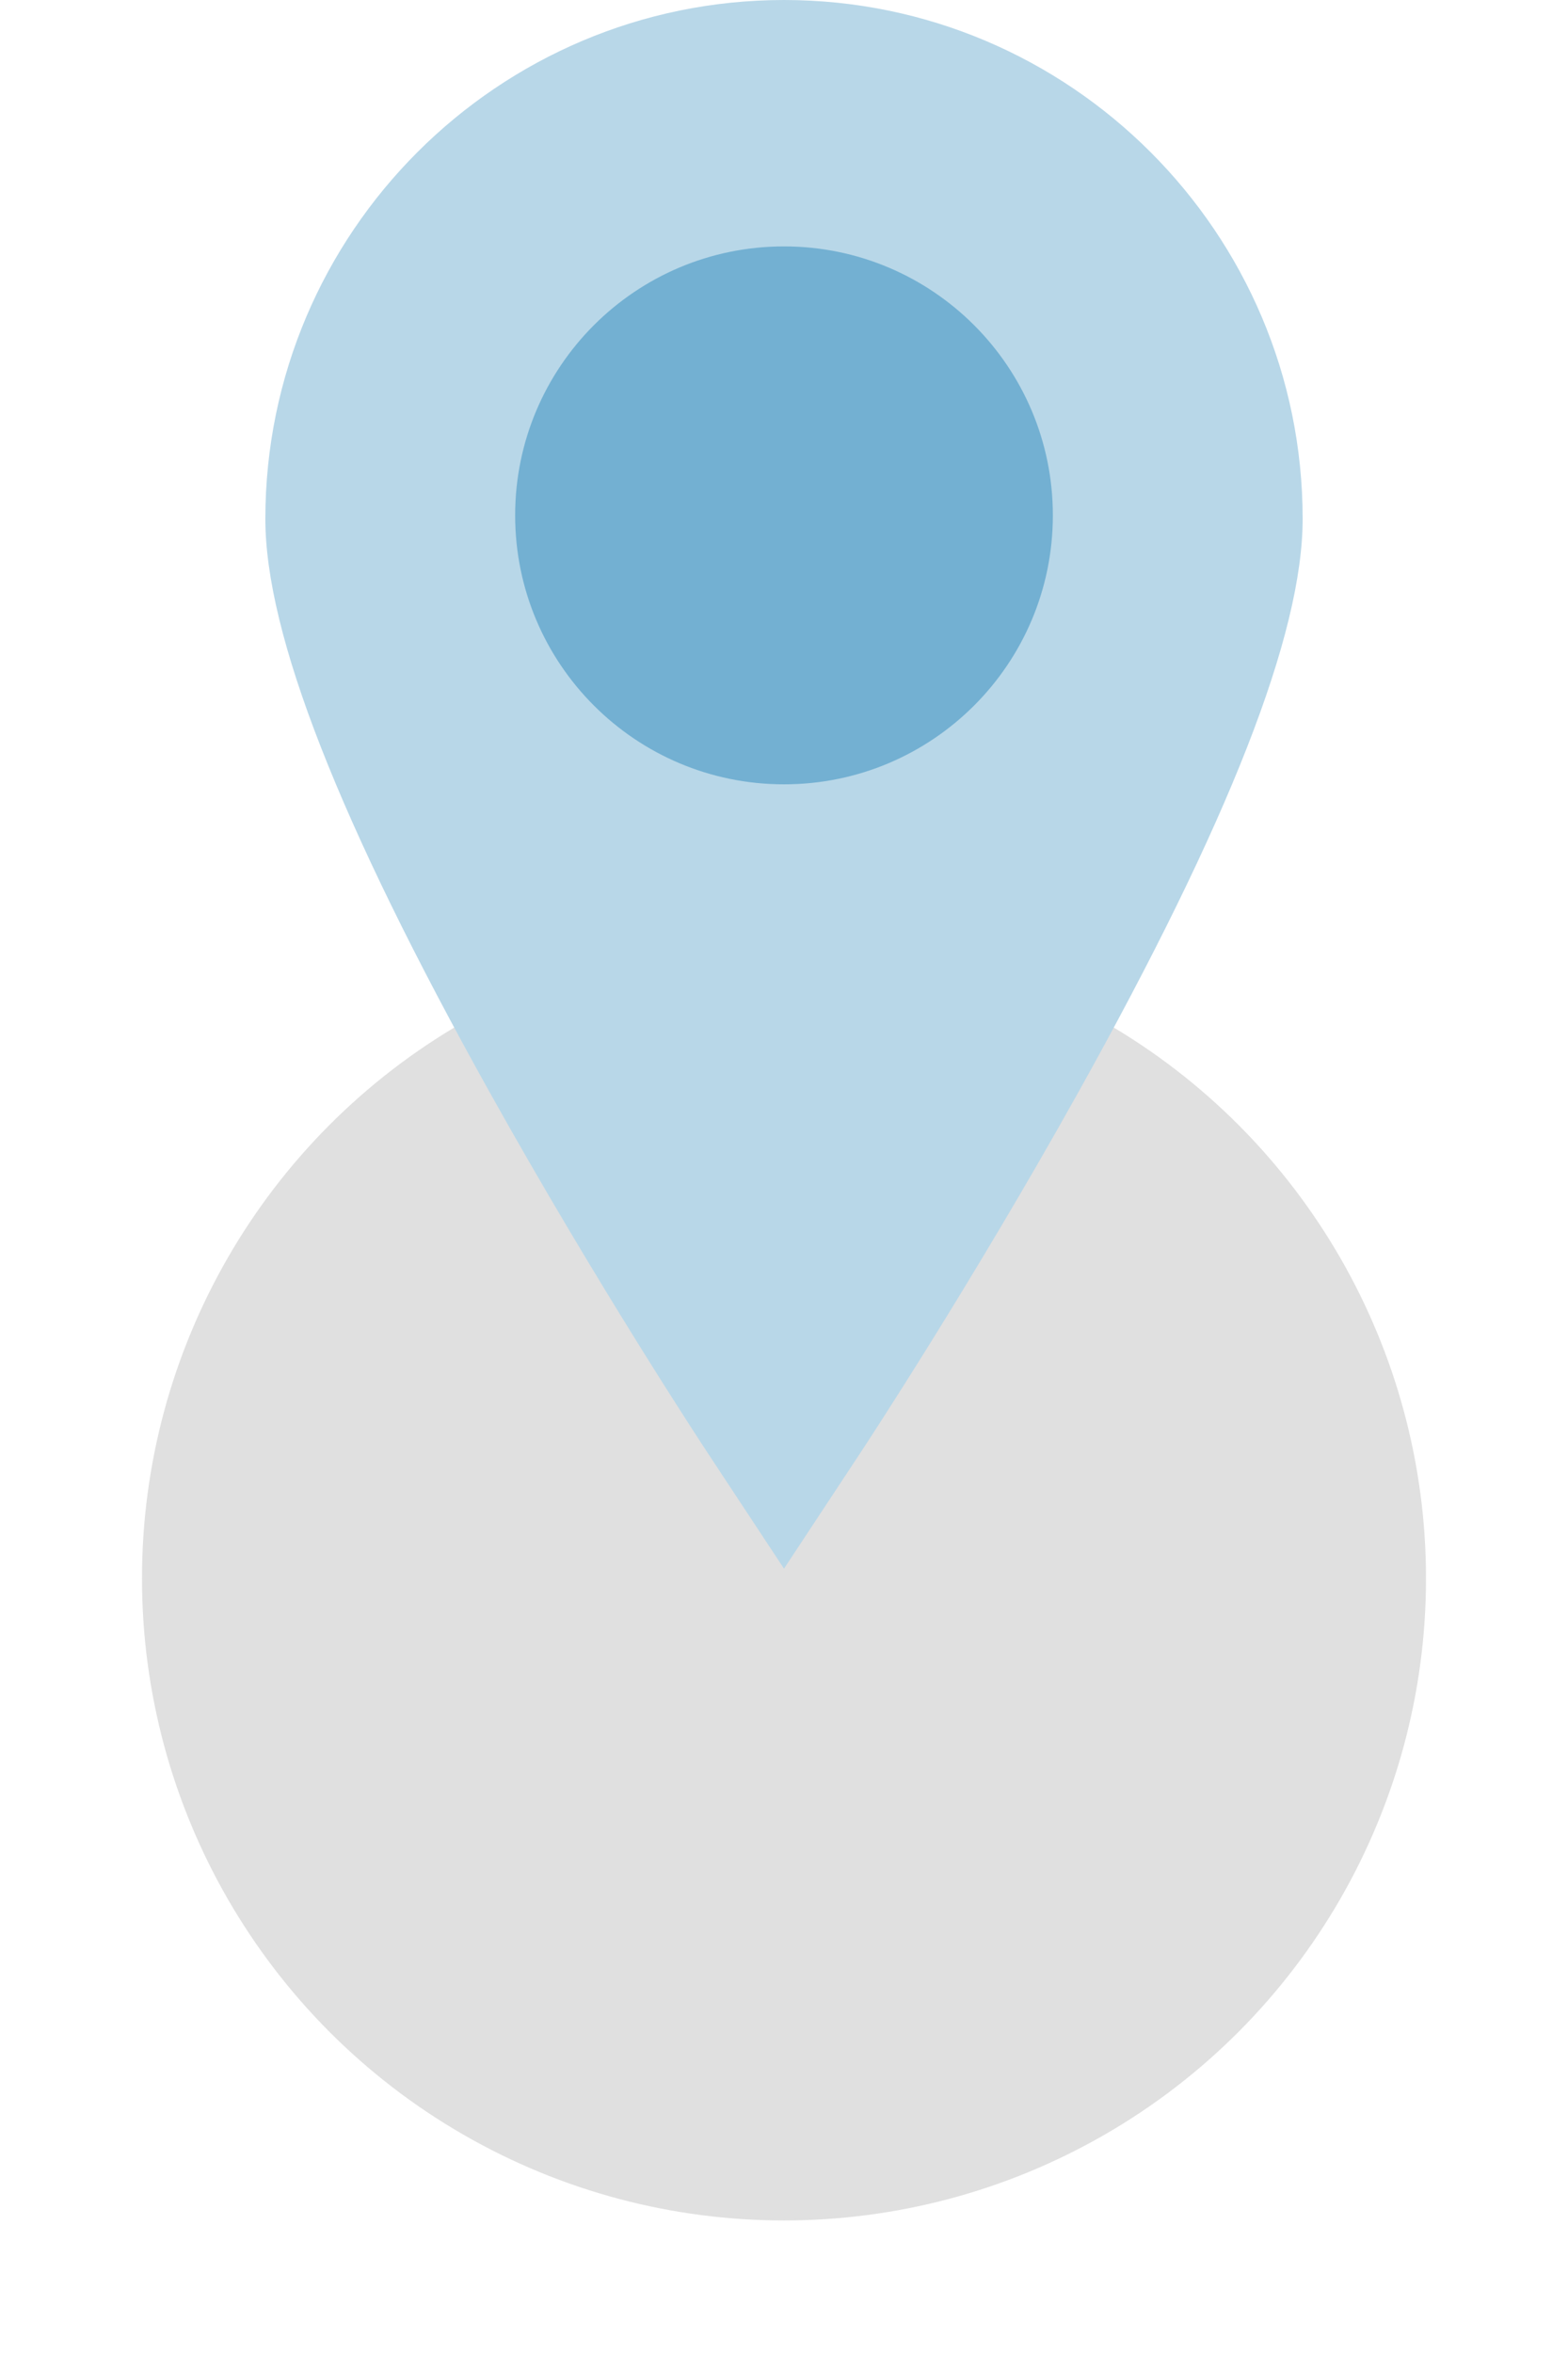 <?xml version="1.0" encoding="UTF-8" standalone="no"?>
<svg
   fill="#B8D7E8"
   version="1.1"
   id="Capa_1"
   width="60"
   height="90"
   viewBox="0 0 466.583 699.873"
   xml:space="preserve"
   sodipodi:docname="pin_dot2.svg"
   inkscape:version="1.3.1 (9b9bdc1480, 2023-11-25, custom)"
   xmlns:inkscape="http://www.inkscape.org/namespaces/inkscape"
   xmlns:sodipodi="http://sodipodi.sourceforge.net/DTD/sodipodi-0.dtd"
   xmlns="http://www.w3.org/2000/svg"
   xmlns:svg="http://www.w3.org/2000/svg"><defs
   id="defs1" /><sodipodi:namedview
   id="namedview1"
   pagecolor="#ffffff"
   bordercolor="#666666"
   borderopacity="1.0"
   inkscape:showpageshadow="2"
   inkscape:pageopacity="0.0"
   inkscape:pagecheckerboard="0"
   inkscape:deskcolor="#d1d1d1"
   showgrid="false"
   inkscape:zoom="6.825"
   inkscape:cx="28.351648"
   inkscape:cy="36.556777"
   inkscape:window-width="1874"
   inkscape:window-height="1016"
   inkscape:window-x="46"
   inkscape:window-y="27"
   inkscape:window-maximized="1"
   inkscape:current-layer="Capa_1" />
                            <ellipse
   style="fill:#73b0d2;fill-opacity:1;stroke-width:8.959"
   id="path3"
   ry="90.727"
   rx="96.241"
   cy="156.255"
   cx="236.643" /><ellipse
   style="fill:#e0e0e0;fill-opacity:1;stroke-width:12.409"
   id="path2"
   cx="233.292"
   cy="-469.481"
   rx="191.039"
   ry="190.971"
   transform="scale(1,-1)" /><g
   id="g1">
                                <path
   d="m 233.292,0 c -85.1,0 -154.334,69.234 -154.334,154.333 0,34.275 21.887,90.155 66.908,170.834 31.846,57.063 63.168,104.643 64.484,106.64 l 22.942,34.775 22.941,-34.774 c 1.317,-1.998 32.641,-49.577 64.483,-106.64 45.023,-80.68 66.908,-136.559 66.908,-170.834 C 387.625,69.234 318.391,0 233.292,0 Z m 0,233.291 c -44.182,0 -80,-35.817 -80,-80 0,-44.183 35.818,-80 80,-80 44.182,0 80,35.817 80,80 0,44.183 -35.819,80 -80,80 z"
   id="path1" />
                            </g>
                            </svg>
